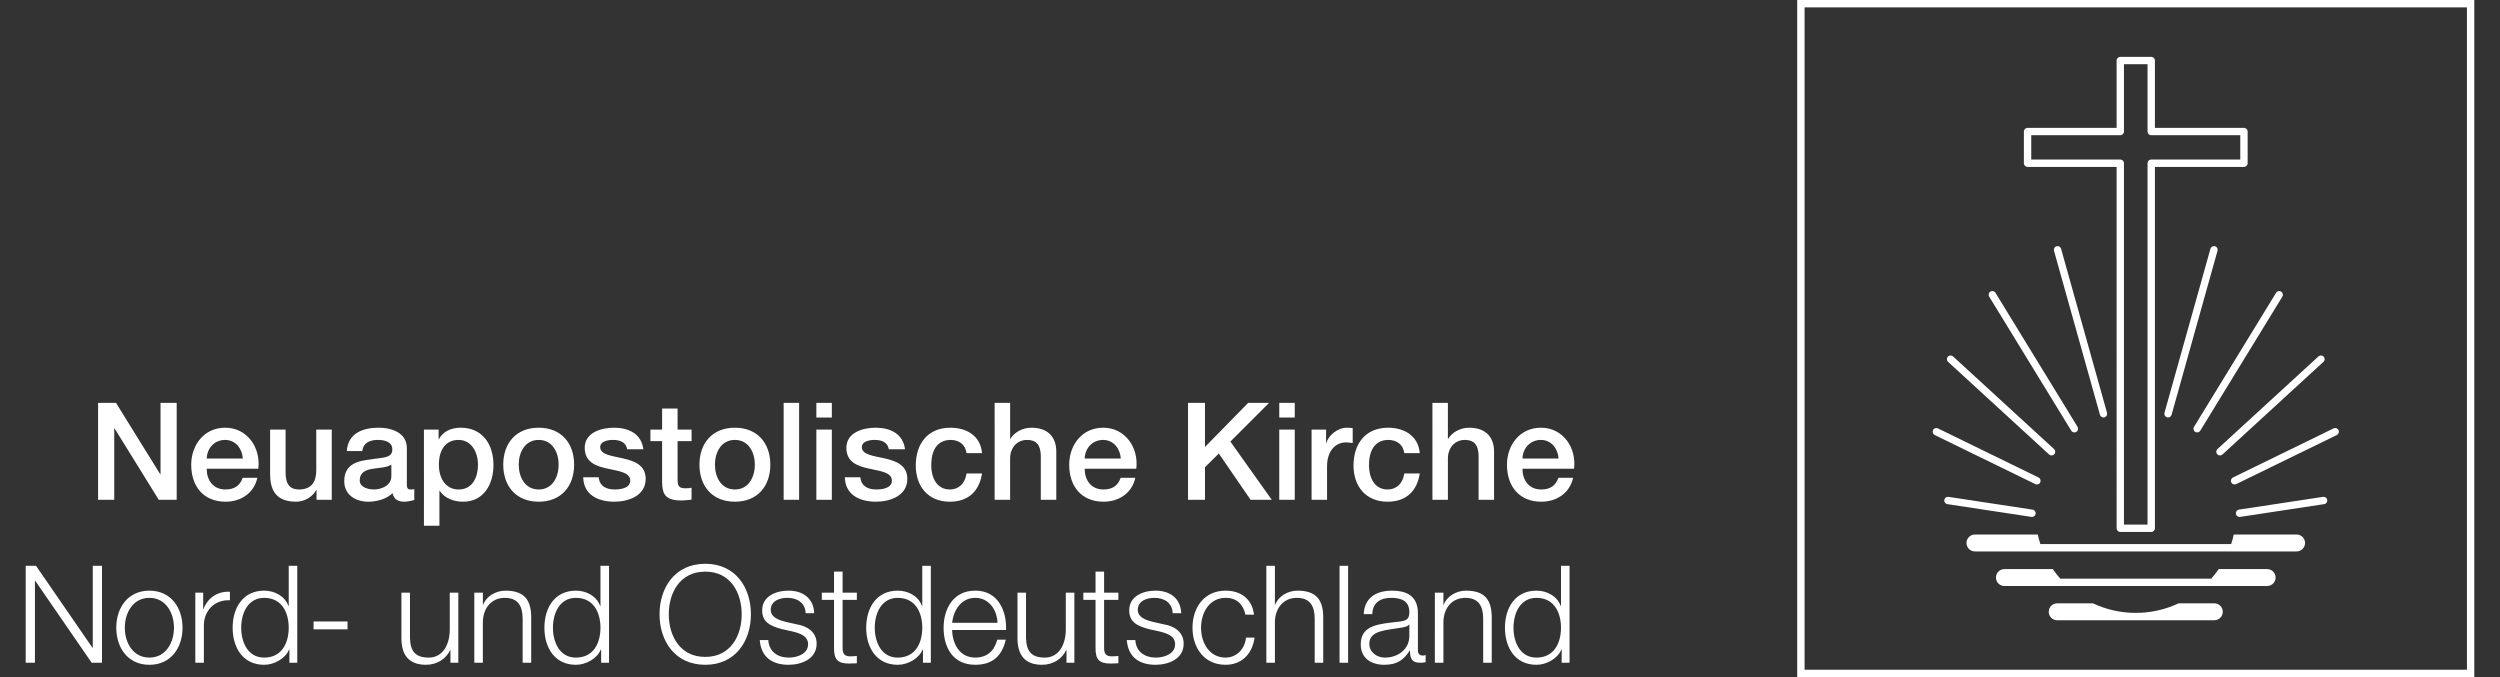 <?xml version="1.0" encoding="utf-8"?>
<!-- Generator: Adobe Illustrator 14.0.0, SVG Export Plug-In . SVG Version: 6.00 Build 43363)  -->
<!DOCTYPE svg PUBLIC "-//W3C//DTD SVG 1.1//EN" "http://www.w3.org/Graphics/SVG/1.1/DTD/svg11.dtd">
<svg version="1.1" id="Ebene_1" xmlns="http://www.w3.org/2000/svg" xmlns:xlink="http://www.w3.org/1999/xlink" x="0px" y="0px"
	 width="240px" height="65px" viewBox="0 0 240 65" enable-background="new 0 0 240 65" xml:space="preserve">
<rect x="0" y="0" width="240" height="65" fill="#333333" stroke="none"/>
<g>
	<path fill="#FFFFFF" d="M236.826,0.708v63.586h-63.587V0.708H236.826 M237.532,0h-65v65h65V0L237.532,0z"/>
	<path fill="#FFFFFF" d="M201.934,40.076c-0.152,0-0.296-0.103-0.339-0.259l-4.412-15.744c-0.05-0.188,0.06-0.381,0.247-0.435
		c0.187-0.051,0.382,0.059,0.434,0.247l4.41,15.74c0.053,0.189-0.054,0.384-0.242,0.437
		C201.998,40.071,201.967,40.076,201.934,40.076L201.934,40.076z M199.141,41.513c0.063,0,0.127-0.017,0.183-0.052
		c0.168-0.102,0.22-0.319,0.12-0.485l-7.88-12.867c-0.102-0.167-0.318-0.217-0.485-0.116c-0.166,0.103-0.217,0.32-0.116,0.487
		l7.878,12.865C198.906,41.453,199.023,41.513,199.141,41.513L199.141,41.513z M196.949,43.724c0.097,0,0.192-0.039,0.261-0.116
		c0.134-0.144,0.124-0.367-0.021-0.499l-9.695-8.891c-0.145-0.132-0.367-0.121-0.497,0.021c-0.135,0.146-0.123,0.37,0.021,0.501
		l9.695,8.891C196.779,43.692,196.864,43.724,196.949,43.724L196.949,43.724z M195.545,46.508c0.13,0,0.255-0.075,0.317-0.2
		c0.085-0.174,0.012-0.387-0.165-0.471l-9.654-4.71c-0.175-0.088-0.388-0.014-0.474,0.162c-0.083,0.178-0.012,0.386,0.166,0.475
		l9.653,4.708C195.438,46.495,195.49,46.508,195.545,46.508L195.545,46.508z M195.072,49.626c0.172,0,0.322-0.127,0.348-0.299
		c0.03-0.197-0.102-0.375-0.296-0.403l-8.07-1.225c-0.192-0.028-0.372,0.104-0.403,0.295c-0.027,0.191,0.106,0.374,0.299,0.403
		l8.07,1.225C195.037,49.623,195.055,49.626,195.072,49.626L195.072,49.626z M214.993,49.626c0.019,0,0.036-0.003,0.054-0.004
		l8.072-1.225c0.193-0.029,0.324-0.212,0.296-0.403s-0.207-0.323-0.403-0.295l-8.07,1.225c-0.191,0.028-0.326,0.206-0.297,0.403
		C214.672,49.499,214.822,49.626,214.993,49.626L214.993,49.626z M214.523,46.508c0.051,0,0.104-0.013,0.154-0.036l9.656-4.708
		c0.175-0.089,0.249-0.297,0.163-0.475c-0.088-0.176-0.3-0.25-0.474-0.162l-9.654,4.71c-0.177,0.084-0.251,0.297-0.163,0.471
		C214.267,46.433,214.392,46.508,214.523,46.508L214.523,46.508z M213.117,43.724c0.084,0,0.168-0.031,0.24-0.094l9.692-8.891
		c0.146-0.131,0.155-0.355,0.023-0.501c-0.133-0.142-0.355-0.152-0.5-0.021l-9.695,8.891c-0.144,0.132-0.154,0.355-0.021,0.499
		C212.928,43.685,213.02,43.724,213.117,43.724L213.117,43.724z M210.925,41.513c0.12,0,0.235-0.06,0.302-0.168l7.878-12.865
		c0.103-0.167,0.05-0.384-0.116-0.487c-0.167-0.102-0.385-0.051-0.485,0.116l-7.878,12.867c-0.104,0.166-0.05,0.384,0.116,0.485
		C210.799,41.496,210.862,41.513,210.925,41.513L210.925,41.513z M208.133,40.076c0.152,0,0.295-0.103,0.34-0.259l4.409-15.744
		c0.054-0.188-0.057-0.381-0.243-0.435c-0.189-0.051-0.385,0.059-0.437,0.247l-4.411,15.74c-0.052,0.189,0.058,0.384,0.245,0.437
		C208.068,40.071,208.099,40.076,208.133,40.076L208.133,40.076z M212.575,57.92h-3.431c-1.246,0.586-2.64,0.918-4.111,0.918
		c-1.471,0-2.863-0.332-4.111-0.918h-3.43c-0.448,0-0.814,0.362-0.814,0.811c0,0.447,0.366,0.813,0.814,0.813h15.083
		c0.448,0,0.812-0.365,0.812-0.813C213.387,58.282,213.023,57.92,212.575,57.92z M217.644,54.633h-4.647
		c-0.22,0.321-0.456,0.625-0.714,0.917h-14.499c-0.254-0.292-0.493-0.596-0.714-0.917h-4.646c-0.451,0-0.813,0.361-0.813,0.813
		c0,0.448,0.362,0.81,0.813,0.81h25.221c0.449,0,0.814-0.361,0.814-0.81C218.458,54.994,218.093,54.633,217.644,54.633z
		 M220.472,51.312h-6.029c-0.069,0.313-0.153,0.619-0.253,0.918h-18.313c-0.098-0.299-0.184-0.605-0.254-0.918h-6.028
		c-0.447,0-0.812,0.364-0.812,0.813c0,0.449,0.364,0.813,0.812,0.813h30.877c0.447,0,0.813-0.364,0.813-0.813
		C221.284,51.676,220.919,51.312,220.472,51.312z M215.773,12.628v3.041c0,0.195-0.159,0.355-0.353,0.355h-8.549v34.689
		c0,0.195-0.159,0.354-0.354,0.354h-2.967c-0.196,0-0.355-0.159-0.355-0.354V16.024h-8.548c-0.195,0-0.354-0.16-0.354-0.355v-3.041
		c0-0.195,0.159-0.353,0.354-0.353h8.548V5.811c0-0.193,0.159-0.352,0.355-0.352h2.967c0.195,0,0.354,0.159,0.354,0.352v6.465h8.549
		C215.614,12.275,215.773,12.434,215.773,12.628z M215.067,12.98h-8.55c-0.197,0-0.353-0.158-0.353-0.352V6.164h-2.264v6.465
		c0,0.194-0.157,0.352-0.351,0.352h-8.55v2.335h8.55c0.193,0,0.351,0.155,0.351,0.354V50.36h2.264V15.669
		c0-0.199,0.155-0.354,0.353-0.354h8.55V12.98z"/>
	<path fill="#FFFFFF" d="M9.415,38.675h1.72l4.25,6.855h0.026v-6.855h1.551v9.307h-1.72l-4.236-6.844h-0.039v6.844H9.415V38.675z
		 M19.843,44.997c0,1.056,0.573,1.993,1.812,1.993c0.86,0,1.381-0.378,1.643-1.12h1.407c-0.326,1.473-1.577,2.294-3.05,2.294
		c-2.111,0-3.298-1.473-3.298-3.546c0-1.915,1.251-3.558,3.259-3.558c2.125,0,3.428,1.916,3.18,3.937H19.843z M23.31,44.019
		c-0.052-0.938-0.691-1.786-1.694-1.786c-1.03,0-1.733,0.782-1.772,1.786H23.31z M31.848,47.981h-1.46v-0.939h-0.026
		c-0.365,0.679-1.173,1.122-1.916,1.122c-1.759,0-2.515-0.887-2.515-2.646v-4.274h1.485v4.131c0,1.187,0.482,1.616,1.291,1.616
		c1.238,0,1.655-0.795,1.655-1.838v-3.909h1.486V47.981z M39.056,46.482c0,0.365,0.078,0.508,0.352,0.508
		c0.091,0,0.208,0,0.365-0.025v1.029c-0.222,0.078-0.691,0.17-0.939,0.17c-0.599,0-1.029-0.209-1.146-0.821
		c-0.587,0.573-1.538,0.821-2.333,0.821c-1.212,0-2.307-0.652-2.307-1.969c0-1.682,1.343-1.955,2.594-2.099
		c1.069-0.195,2.02-0.078,2.02-0.951c0-0.77-0.794-0.913-1.394-0.913c-0.834,0-1.421,0.34-1.486,1.07h-1.486
		c0.104-1.734,1.577-2.242,3.063-2.242c1.316,0,2.698,0.533,2.698,1.954V46.482z M37.57,44.605c-0.456,0.3-1.173,0.286-1.825,0.404
		c-0.639,0.104-1.212,0.338-1.212,1.12c0,0.665,0.847,0.86,1.369,0.86c0.652,0,1.668-0.338,1.668-1.277V44.605z M40.699,41.243
		h1.407v0.912h0.027c0.417-0.77,1.225-1.095,2.085-1.095c2.124,0,3.154,1.616,3.154,3.584c0,1.812-0.913,3.52-2.907,3.52
		c-0.86,0-1.786-0.313-2.255-1.056h-0.026v3.362h-1.486V41.243z M44.023,42.232c-1.251,0-1.89,0.952-1.89,2.386
		c0,1.355,0.69,2.372,1.89,2.372c1.355,0,1.864-1.199,1.864-2.372C45.887,43.394,45.249,42.232,44.023,42.232z M48.312,44.605
		c0-2.06,1.238-3.545,3.402-3.545c2.164,0,3.402,1.485,3.402,3.545c0,2.072-1.238,3.559-3.402,3.559
		C49.55,48.164,48.312,46.678,48.312,44.605z M53.63,44.605c0-1.16-0.586-2.373-1.916-2.373s-1.916,1.213-1.916,2.373
		c0,1.173,0.586,2.385,1.916,2.385S53.63,45.778,53.63,44.605z M57.476,45.818c0.078,0.859,0.73,1.172,1.525,1.172
		c0.56,0,1.538-0.116,1.499-0.886c-0.039-0.782-1.121-0.873-2.203-1.121c-1.095-0.234-2.164-0.625-2.164-1.994
		c0-1.473,1.591-1.929,2.815-1.929c1.382,0,2.633,0.573,2.815,2.072h-1.551c-0.13-0.704-0.716-0.9-1.368-0.9
		c-0.43,0-1.225,0.105-1.225,0.691c0,0.729,1.095,0.835,2.19,1.082c1.082,0.247,2.177,0.639,2.177,1.968
		c0,1.604-1.617,2.19-3.011,2.19c-1.695,0-2.959-0.757-2.985-2.346H57.476z M62.442,41.243h1.121v-2.021h1.485v2.021h1.343v1.107
		h-1.343v3.597c0,0.613,0.052,0.927,0.717,0.927c0.208,0,0.417,0,0.625-0.054v1.147c-0.326,0.026-0.639,0.078-0.964,0.078
		c-1.551,0-1.838-0.6-1.864-1.72v-3.976h-1.121V41.243z M67.147,44.605c0-2.06,1.238-3.545,3.402-3.545
		c2.164,0,3.402,1.485,3.402,3.545c0,2.072-1.238,3.559-3.402,3.559C68.386,48.164,67.147,46.678,67.147,44.605z M72.466,44.605
		c0-1.16-0.587-2.373-1.917-2.373s-1.916,1.213-1.916,2.373c0,1.173,0.586,2.385,1.916,2.385S72.466,45.778,72.466,44.605z
		 M75.23,38.675h1.485v9.307H75.23V38.675z M78.371,38.675h1.485v1.407h-1.485V38.675z M78.371,41.243h1.485v6.738h-1.485V41.243z
		 M82.594,45.818c0.078,0.859,0.73,1.172,1.525,1.172c0.561,0,1.539-0.116,1.499-0.886c-0.039-0.782-1.121-0.873-2.203-1.121
		c-1.095-0.234-2.164-0.625-2.164-1.994c0-1.473,1.591-1.929,2.815-1.929c1.382,0,2.633,0.573,2.815,2.072h-1.551
		c-0.13-0.704-0.717-0.9-1.369-0.9c-0.43,0-1.225,0.105-1.225,0.691c0,0.729,1.095,0.835,2.19,1.082
		c1.082,0.247,2.176,0.639,2.176,1.968c0,1.604-1.616,2.19-3.011,2.19c-1.695,0-2.959-0.757-2.985-2.346H82.594z M92.788,43.498
		c-0.117-0.821-0.717-1.266-1.538-1.266c-0.769,0-1.851,0.404-1.851,2.451c0,1.121,0.495,2.307,1.786,2.307
		c0.86,0,1.459-0.572,1.603-1.537h1.486c-0.273,1.746-1.356,2.711-3.089,2.711c-2.112,0-3.272-1.499-3.272-3.48
		c0-2.034,1.108-3.623,3.324-3.623c1.564,0,2.894,0.782,3.037,2.438H92.788z M95.486,38.675h1.486v3.454h0.026
		c0.365-0.612,1.134-1.068,2.021-1.068c1.459,0,2.385,0.782,2.385,2.294v4.627h-1.486v-4.236c-0.026-1.056-0.443-1.513-1.317-1.513
		c-0.99,0-1.629,0.782-1.629,1.773v3.976h-1.486V38.675z M104.129,44.997c0,1.056,0.573,1.993,1.812,1.993
		c0.86,0,1.381-0.378,1.642-1.12h1.408c-0.326,1.473-1.577,2.294-3.05,2.294c-2.112,0-3.298-1.473-3.298-3.546
		c0-1.915,1.251-3.558,3.259-3.558c2.125,0,3.428,1.916,3.18,3.937H104.129z M107.596,44.019c-0.053-0.938-0.691-1.786-1.694-1.786
		c-1.03,0-1.734,0.782-1.772,1.786H107.596z M114.049,38.675h1.629v4.236l4.146-4.236h2.007l-3.715,3.715l3.976,5.592h-2.034
		l-3.049-4.444l-1.33,1.315v3.129h-1.629V38.675z M122.809,38.675h1.486v1.407h-1.486V38.675z M122.809,41.243h1.486v6.738h-1.486
		V41.243z M125.911,41.243h1.394v1.303h0.026c0.17-0.716,1.056-1.485,1.969-1.485c0.338,0,0.43,0.025,0.56,0.039v1.434
		c-0.207-0.026-0.429-0.065-0.639-0.065c-1.016,0-1.824,0.82-1.824,2.308v3.206h-1.485V41.243z M134.813,43.498
		c-0.116-0.821-0.717-1.266-1.537-1.266c-0.77,0-1.852,0.404-1.852,2.451c0,1.121,0.495,2.307,1.785,2.307
		c0.86,0,1.461-0.572,1.604-1.537h1.486c-0.273,1.746-1.355,2.711-3.09,2.711c-2.111,0-3.271-1.499-3.271-3.48
		c0-2.034,1.107-3.623,3.322-3.623c1.564,0,2.894,0.782,3.038,2.438H134.813z M137.513,38.675h1.485v3.454h0.026
		c0.365-0.612,1.135-1.068,2.021-1.068c1.459,0,2.385,0.782,2.385,2.294v4.627h-1.485v-4.236c-0.026-1.056-0.443-1.513-1.316-1.513
		c-0.991,0-1.63,0.782-1.63,1.773v3.976h-1.485V38.675z M146.155,44.997c0,1.056,0.573,1.993,1.811,1.993
		c0.86,0,1.382-0.378,1.643-1.12h1.408c-0.326,1.473-1.578,2.294-3.051,2.294c-2.111,0-3.297-1.473-3.297-3.546
		c0-1.915,1.251-3.558,3.259-3.558c2.124,0,3.428,1.916,3.18,3.937H146.155z M149.622,44.019c-0.053-0.938-0.691-1.786-1.694-1.786
		c-1.029,0-1.734,0.782-1.772,1.786H149.622z M2.468,54.317h0.99L8.88,62.19h0.026v-7.873h0.886v9.307H8.802L3.38,55.751H3.354
		v7.873H2.468V54.317z M17.523,60.262c0,1.929-1.121,3.558-3.18,3.558s-3.181-1.629-3.181-3.558s1.121-3.559,3.181-3.559
		S17.523,58.333,17.523,60.262z M11.983,60.262c0,1.434,0.782,2.867,2.359,2.867s2.359-1.434,2.359-2.867
		c0-1.435-0.782-2.868-2.359-2.868S11.983,58.827,11.983,60.262z M18.749,56.898h0.756v1.577h0.026
		c0.417-1.082,1.33-1.721,2.542-1.669v0.821c-1.485-0.078-2.502,1.017-2.502,2.412v3.584h-0.821V56.898z M28.538,63.624h-0.756
		v-1.277h-0.026c-0.352,0.873-1.421,1.473-2.398,1.473c-2.047,0-3.024-1.655-3.024-3.558c0-1.903,0.977-3.559,3.024-3.559
		c1.003,0,1.981,0.508,2.333,1.473h0.026v-3.858h0.821V63.624z M25.358,63.129c1.746,0,2.359-1.473,2.359-2.867
		c0-1.396-0.613-2.868-2.359-2.868c-1.564,0-2.203,1.473-2.203,2.868C23.155,61.656,23.793,63.129,25.358,63.129z M30.103,60.418
		v-0.756h3.259v0.756H30.103z M43.998,63.624h-0.756v-1.212h-0.026c-0.43,0.898-1.316,1.407-2.32,1.407
		c-1.694,0-2.359-0.99-2.359-2.554v-4.367h0.821v4.38c0.04,1.212,0.496,1.851,1.799,1.851c1.408,0,2.021-1.33,2.021-2.698v-3.532
		h0.821V63.624z M45.536,56.898h0.821v1.16h0.026c0.299-0.809,1.199-1.355,2.15-1.355c1.89,0,2.463,0.991,2.463,2.594v4.327h-0.821
		v-4.197c0-1.16-0.378-2.033-1.708-2.033c-1.304,0-2.085,0.991-2.112,2.307v3.924h-0.821V56.898z M58.466,63.624H57.71v-1.277
		h-0.026c-0.352,0.873-1.421,1.473-2.398,1.473c-2.046,0-3.023-1.655-3.023-3.558c0-1.903,0.977-3.559,3.023-3.559
		c1.003,0,1.981,0.508,2.333,1.473h0.026v-3.858h0.821V63.624z M55.286,63.129c1.747,0,2.359-1.473,2.359-2.867
		c0-1.396-0.612-2.868-2.359-2.868c-1.564,0-2.203,1.473-2.203,2.868C53.083,61.656,53.722,63.129,55.286,63.129z M67.708,54.122
		c2.92,0,4.38,2.308,4.38,4.849c0,2.542-1.46,4.849-4.38,4.849c-2.932,0-4.392-2.307-4.392-4.849
		C63.316,56.43,64.776,54.122,67.708,54.122z M67.708,63.063c2.451,0,3.494-2.06,3.494-4.093s-1.043-4.093-3.494-4.093
		c-2.463,0-3.505,2.06-3.505,4.093S65.246,63.063,67.708,63.063z M77.342,58.866c-0.039-1.017-0.821-1.473-1.76-1.473
		c-0.73,0-1.59,0.287-1.59,1.16c0,0.729,0.834,0.99,1.394,1.134l1.095,0.248c0.938,0.144,1.916,0.691,1.916,1.863
		c0,1.46-1.447,2.021-2.698,2.021c-1.564,0-2.633-0.73-2.763-2.371h0.821c0.065,1.107,0.886,1.681,1.981,1.681
		c0.769,0,1.837-0.339,1.837-1.277c0-0.782-0.73-1.043-1.473-1.225l-1.056-0.236c-1.069-0.286-1.877-0.651-1.877-1.798
		c0-1.369,1.342-1.89,2.528-1.89c1.343,0,2.411,0.703,2.464,2.163H77.342z M80.888,56.898h1.369v0.69h-1.369v4.536
		c0,0.534,0.079,0.848,0.665,0.887c0.235,0,0.469-0.014,0.704-0.039v0.703c-0.248,0-0.482,0.026-0.73,0.026
		c-1.094,0-1.473-0.364-1.459-1.512v-4.602h-1.173v-0.69h1.173v-2.021h0.821V56.898z M89.36,63.624h-0.756v-1.277h-0.026
		c-0.352,0.873-1.421,1.473-2.398,1.473c-2.046,0-3.024-1.655-3.024-3.558c0-1.903,0.978-3.559,3.024-3.559
		c1.003,0,1.981,0.508,2.333,1.473h0.026v-3.858h0.821V63.624z M86.18,63.129c1.747,0,2.359-1.473,2.359-2.867
		c0-1.396-0.612-2.868-2.359-2.868c-1.564,0-2.203,1.473-2.203,2.868C83.977,61.656,84.616,63.129,86.18,63.129z M91.407,60.482
		c0.013,1.2,0.639,2.646,2.216,2.646c1.199,0,1.851-0.704,2.112-1.721h0.821c-0.352,1.525-1.238,2.411-2.933,2.411
		c-2.137,0-3.037-1.643-3.037-3.558c0-1.773,0.899-3.559,3.037-3.559c2.164,0,3.024,1.89,2.959,3.779H91.407z M95.76,59.792
		c-0.039-1.238-0.808-2.398-2.138-2.398c-1.342,0-2.085,1.174-2.216,2.398H95.76z M103.139,63.624h-0.756v-1.212h-0.026
		c-0.43,0.898-1.316,1.407-2.32,1.407c-1.694,0-2.359-0.99-2.359-2.554v-4.367h0.821v4.38c0.04,1.212,0.495,1.851,1.798,1.851
		c1.408,0,2.021-1.33,2.021-2.698v-3.532h0.821V63.624z M105.994,56.898h1.369v0.69h-1.369v4.536c0,0.534,0.078,0.848,0.665,0.887
		c0.235,0,0.469-0.014,0.704-0.039v0.703c-0.248,0-0.482,0.026-0.73,0.026c-1.095,0-1.473-0.364-1.46-1.512v-4.602H104v-0.69h1.173
		v-2.021h0.821V56.898z M112.576,58.866c-0.039-1.017-0.821-1.473-1.76-1.473c-0.73,0-1.59,0.287-1.59,1.16
		c0,0.729,0.834,0.99,1.395,1.134l1.095,0.248c0.938,0.144,1.916,0.691,1.916,1.863c0,1.46-1.447,2.021-2.698,2.021
		c-1.564,0-2.632-0.73-2.763-2.371h0.821c0.065,1.107,0.886,1.681,1.981,1.681c0.769,0,1.837-0.339,1.837-1.277
		c0-0.782-0.73-1.043-1.473-1.225l-1.056-0.236c-1.069-0.286-1.877-0.651-1.877-1.798c0-1.369,1.343-1.89,2.528-1.89
		c1.343,0,2.412,0.703,2.464,2.163H112.576z M119.563,59.01c-0.222-1.004-0.834-1.616-1.903-1.616c-1.577,0-2.359,1.434-2.359,2.868
		c0,1.434,0.782,2.867,2.359,2.867c1.017,0,1.851-0.795,1.955-1.917h0.822c-0.222,1.617-1.278,2.607-2.776,2.607
		c-2.06,0-3.181-1.629-3.181-3.558s1.121-3.559,3.181-3.559c1.434,0,2.541,0.769,2.724,2.307H119.563z M121.57,54.317h0.821v3.741
		h0.026c0.299-0.809,1.199-1.355,2.151-1.355c1.89,0,2.462,0.991,2.462,2.594v4.327h-0.819v-4.197c0-1.16-0.38-2.033-1.709-2.033
		c-1.303,0-2.085,0.991-2.111,2.307v3.924h-0.821V54.317z M128.597,54.317h0.82v9.307h-0.82V54.317z M130.917,58.958
		c0.078-1.577,1.186-2.255,2.725-2.255c1.185,0,2.477,0.365,2.477,2.163v3.571c0,0.313,0.155,0.496,0.481,0.496
		c0.091,0,0.195-0.026,0.261-0.053v0.691c-0.182,0.039-0.313,0.052-0.534,0.052c-0.834,0-0.965-0.469-0.965-1.174h-0.025
		c-0.573,0.874-1.16,1.369-2.451,1.369c-1.237,0-2.255-0.612-2.255-1.968c0-1.891,1.838-1.955,3.611-2.164
		c0.677-0.078,1.056-0.17,1.056-0.912c0-1.108-0.796-1.382-1.76-1.382c-1.018,0-1.772,0.469-1.799,1.564H130.917z M135.297,59.948
		h-0.026c-0.104,0.195-0.47,0.261-0.691,0.3c-1.394,0.248-3.127,0.234-3.127,1.551c0,0.821,0.729,1.33,1.499,1.33
		c1.251,0,2.358-0.795,2.346-2.111V59.948z M137.747,56.898h0.821v1.16h0.026c0.299-0.809,1.199-1.355,2.151-1.355
		c1.89,0,2.462,0.991,2.462,2.594v4.327h-0.82v-4.197c0-1.16-0.379-2.033-1.708-2.033c-1.303,0-2.085,0.991-2.111,2.307v3.924
		h-0.821V56.898z M150.678,63.624h-0.756v-1.277h-0.026c-0.352,0.873-1.421,1.473-2.398,1.473c-2.046,0-3.023-1.655-3.023-3.558
		c0-1.903,0.978-3.559,3.023-3.559c1.004,0,1.981,0.508,2.333,1.473h0.025v-3.858h0.822V63.624z M147.497,63.129
		c1.747,0,2.358-1.473,2.358-2.867c0-1.396-0.611-2.868-2.358-2.868c-1.563,0-2.202,1.473-2.202,2.868
		C145.295,61.656,145.934,63.129,147.497,63.129z"/>
</g>
</svg>
